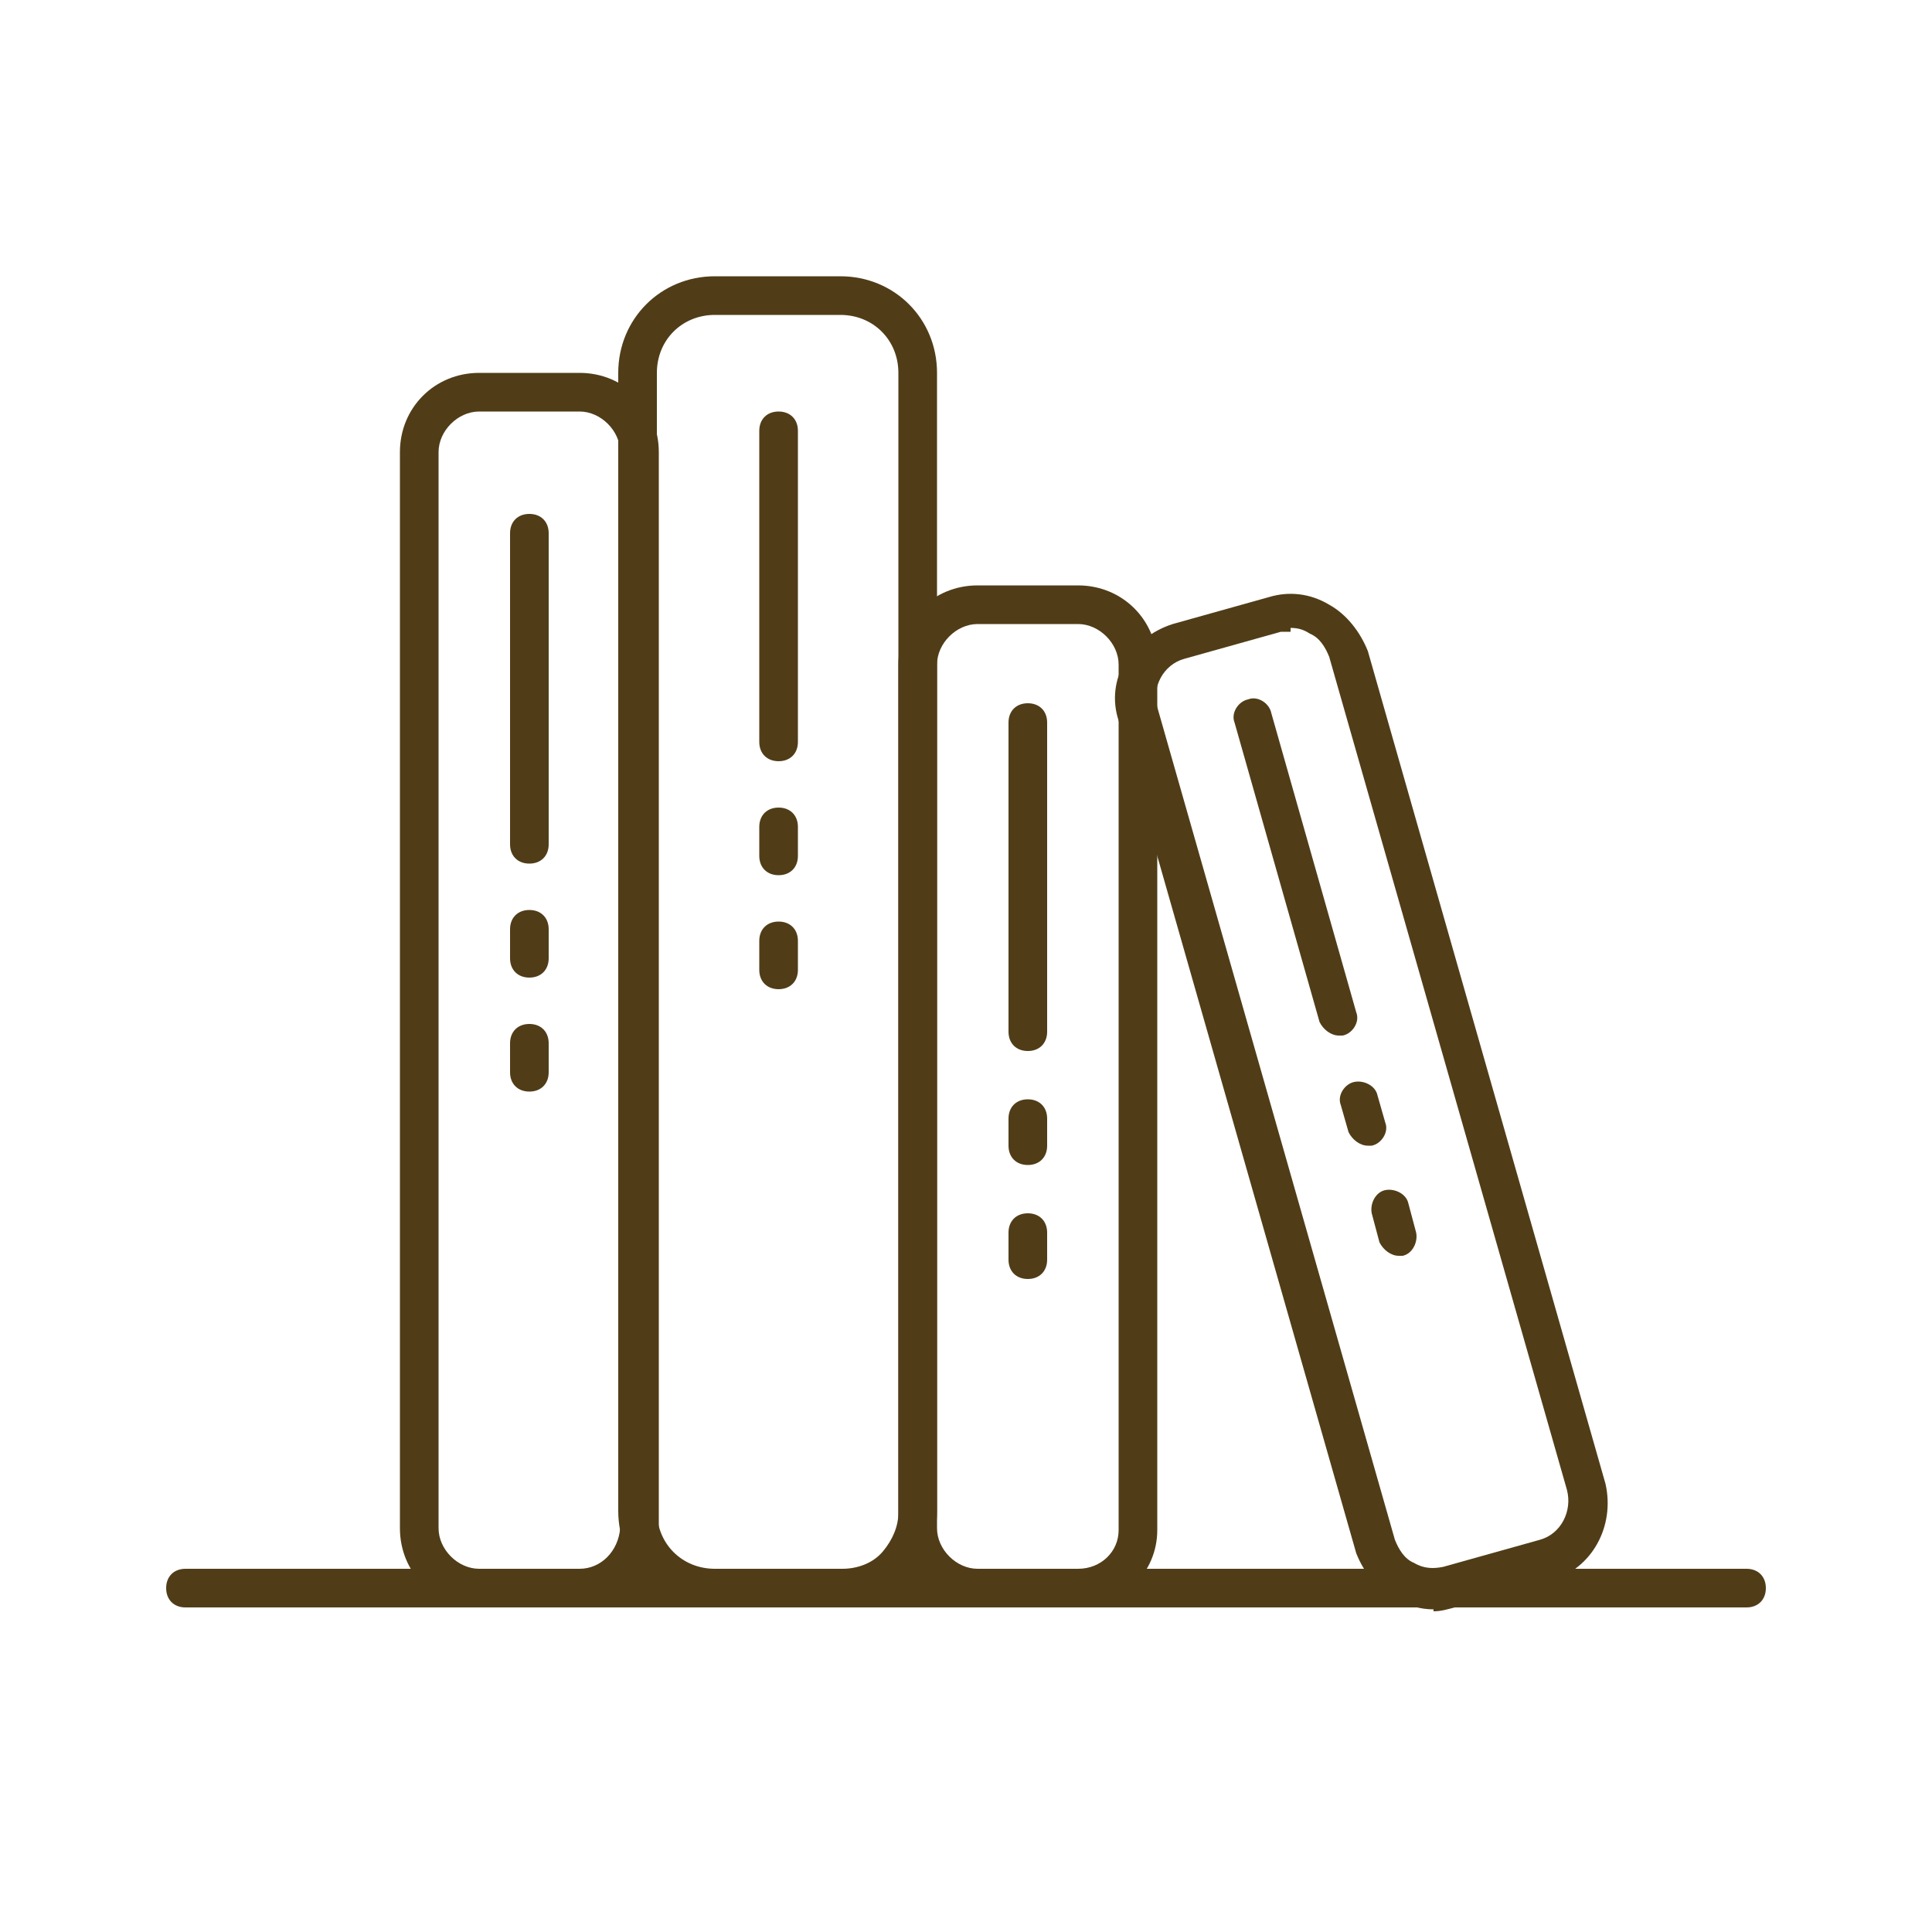 <?xml version="1.0" encoding="UTF-8"?>
<svg xmlns="http://www.w3.org/2000/svg" version="1.1" viewBox="0 0 100 100">
  <defs>
    <style>
      .cls-1 {
        fill: #503d18;
      }
    </style>
  </defs>
  <!-- Generator: Adobe Illustrator 28.7.1, SVG Export Plug-In . SVG Version: 1.2.0 Build 142)  -->
  <g>
    <g id="_レイヤー_1" data-name="レイヤー_1">
      <path class="cls-1" d="M90.4,83.2H9.6c-.6,0-1-.4-1-1s.4-1,1-1h80.8c.6,0,1,.4,1,1s-.4,1-1,1Z"/>
      <g>
        <path class="cls-1" d="M74.2,83.3c-.7,0-1.3-.2-2-.5-.9-.5-1.6-1.4-2-2.4l-12.3-43.1c-.7-2.1.6-4.3,2.8-5l5-1.4c1-.3,2.1-.2,3.1.4.9.5,1.6,1.4,2,2.4l12.3,43.1c.5,2.2-.7,4.4-2.8,5h0s-5,1.4-5,1.4c-.4.1-.7.2-1.1.2ZM66.8,32.7c-.2,0-.4,0-.5,0l-5,1.4c-1.1.3-1.7,1.5-1.4,2.5l12.3,43.1c.2.5.5,1,1,1.2.5.3,1,.3,1.5.2l5-1.4c1.1-.3,1.7-1.5,1.4-2.6l-12.3-43.1c-.2-.5-.5-1-1-1.2-.3-.2-.6-.3-1-.3ZM80,80.8h0,0Z"/>
        <path class="cls-1" d="M30,83.2h-5.2c-2.3,0-4.1-1.8-4.1-4.1V23.4c0-2.3,1.8-4.1,4.1-4.1h5.2c2.3,0,4.1,1.8,4.1,4.1v55.8c-.1,2.3-1.9,4-4.1,4ZM24.8,21.3c-1.1,0-2.1,1-2.1,2.1v55.7c0,1.1,1,2.1,2.1,2.1h5.2c1.1,0,2-.9,2.1-2.1V23.4c0-1.1-1-2.1-2.1-2.1h-5.2Z"/>
        <path class="cls-1" d="M55.8,83.2h-5.2c-2.3,0-4.1-1.8-4.1-4.1v-44.7c0-2.3,1.8-4.1,4.1-4.1h5.2c2.3,0,4.1,1.8,4.1,4.1v44.8c0,2.2-1.8,4-4.1,4ZM50.6,32.3c-1.1,0-2.1,1-2.1,2.1v44.7c0,1.1,1,2.1,2.1,2.1h5.2c1.2,0,2.1-.9,2.1-2v-44.8c0-1.1-1-2.1-2.1-2.1h-5.2Z"/>
        <path class="cls-1" d="M43.6,83.2h-6.6c-2.8,0-5-2.2-5-5V19.3c0-2.8,2.2-5,5-5h6.5c2.8,0,5,2.2,5,5v58.9c0,1.3-.4,2.5-1.3,3.5-.9,1-2.2,1.5-3.6,1.5ZM37,16.3c-1.7,0-3,1.3-3,3v58.9c0,1.7,1.3,3,3,3h6.6c.8,0,1.6-.3,2.1-.9.5-.6.8-1.3.8-2V19.3c0-1.7-1.3-3-3-3h-6.5Z"/>
        <g>
          <path class="cls-1" d="M70.8,59.3c-.4,0-.8-.3-1-.7l-.4-1.4c-.2-.5.2-1.1.7-1.2.5-.1,1.1.2,1.2.7l.4,1.4c.2.5-.2,1.1-.7,1.2,0,0-.2,0-.3,0Z"/>
          <path class="cls-1" d="M72.4,65c-.4,0-.8-.3-1-.7l-.4-1.5c-.1-.5.2-1.1.7-1.2.5-.1,1.1.2,1.2.7l.4,1.5c.1.5-.2,1.1-.7,1.2,0,0-.2,0-.3,0Z"/>
          <path class="cls-1" d="M69.3,53.6c-.4,0-.8-.3-1-.7l-4.4-15.5c-.2-.5.2-1.1.7-1.2.5-.2,1.1.2,1.2.7l4.4,15.5c.2.5-.2,1.1-.7,1.2,0,0-.2,0-.3,0Z"/>
        </g>
        <g>
          <path class="cls-1" d="M53.2,60.3c-.6,0-1-.4-1-1v-1.4c0-.6.4-1,1-1s1,.4,1,1v1.4c0,.6-.4,1-1,1Z"/>
          <path class="cls-1" d="M53.2,66.2c-.6,0-1-.4-1-1v-1.4c0-.6.4-1,1-1s1,.4,1,1v1.4c0,.6-.4,1-1,1Z"/>
          <path class="cls-1" d="M53.2,54.4c-.6,0-1-.4-1-1v-16c0-.6.4-1,1-1s1,.4,1,1v16c0,.6-.4,1-1,1Z"/>
        </g>
        <g>
          <path class="cls-1" d="M27.4,50.6c-.6,0-1-.4-1-1v-1.5c0-.6.4-1,1-1s1,.4,1,1v1.5c0,.6-.4,1-1,1Z"/>
          <path class="cls-1" d="M27.4,56.5c-.6,0-1-.4-1-1v-1.5c0-.6.4-1,1-1s1,.4,1,1v1.5c0,.6-.4,1-1,1Z"/>
          <path class="cls-1" d="M27.4,44.7c-.6,0-1-.4-1-1v-16.1c0-.6.4-1,1-1s1,.4,1,1v16.1c0,.6-.4,1-1,1Z"/>
        </g>
        <g>
          <path class="cls-1" d="M40.3,45.3c-.6,0-1-.4-1-1v-1.5c0-.6.4-1,1-1s1,.4,1,1v1.5c0,.6-.4,1-1,1Z"/>
          <path class="cls-1" d="M40.3,51.2c-.6,0-1-.4-1-1v-1.5c0-.6.4-1,1-1s1,.4,1,1v1.5c0,.6-.4,1-1,1Z"/>
          <path class="cls-1" d="M40.3,39.4c-.6,0-1-.4-1-1v-16.1c0-.6.4-1,1-1s1,.4,1,1v16.1c0,.6-.4,1-1,1Z"/>
        </g>
      </g>
    </g>
  </g>
</svg>